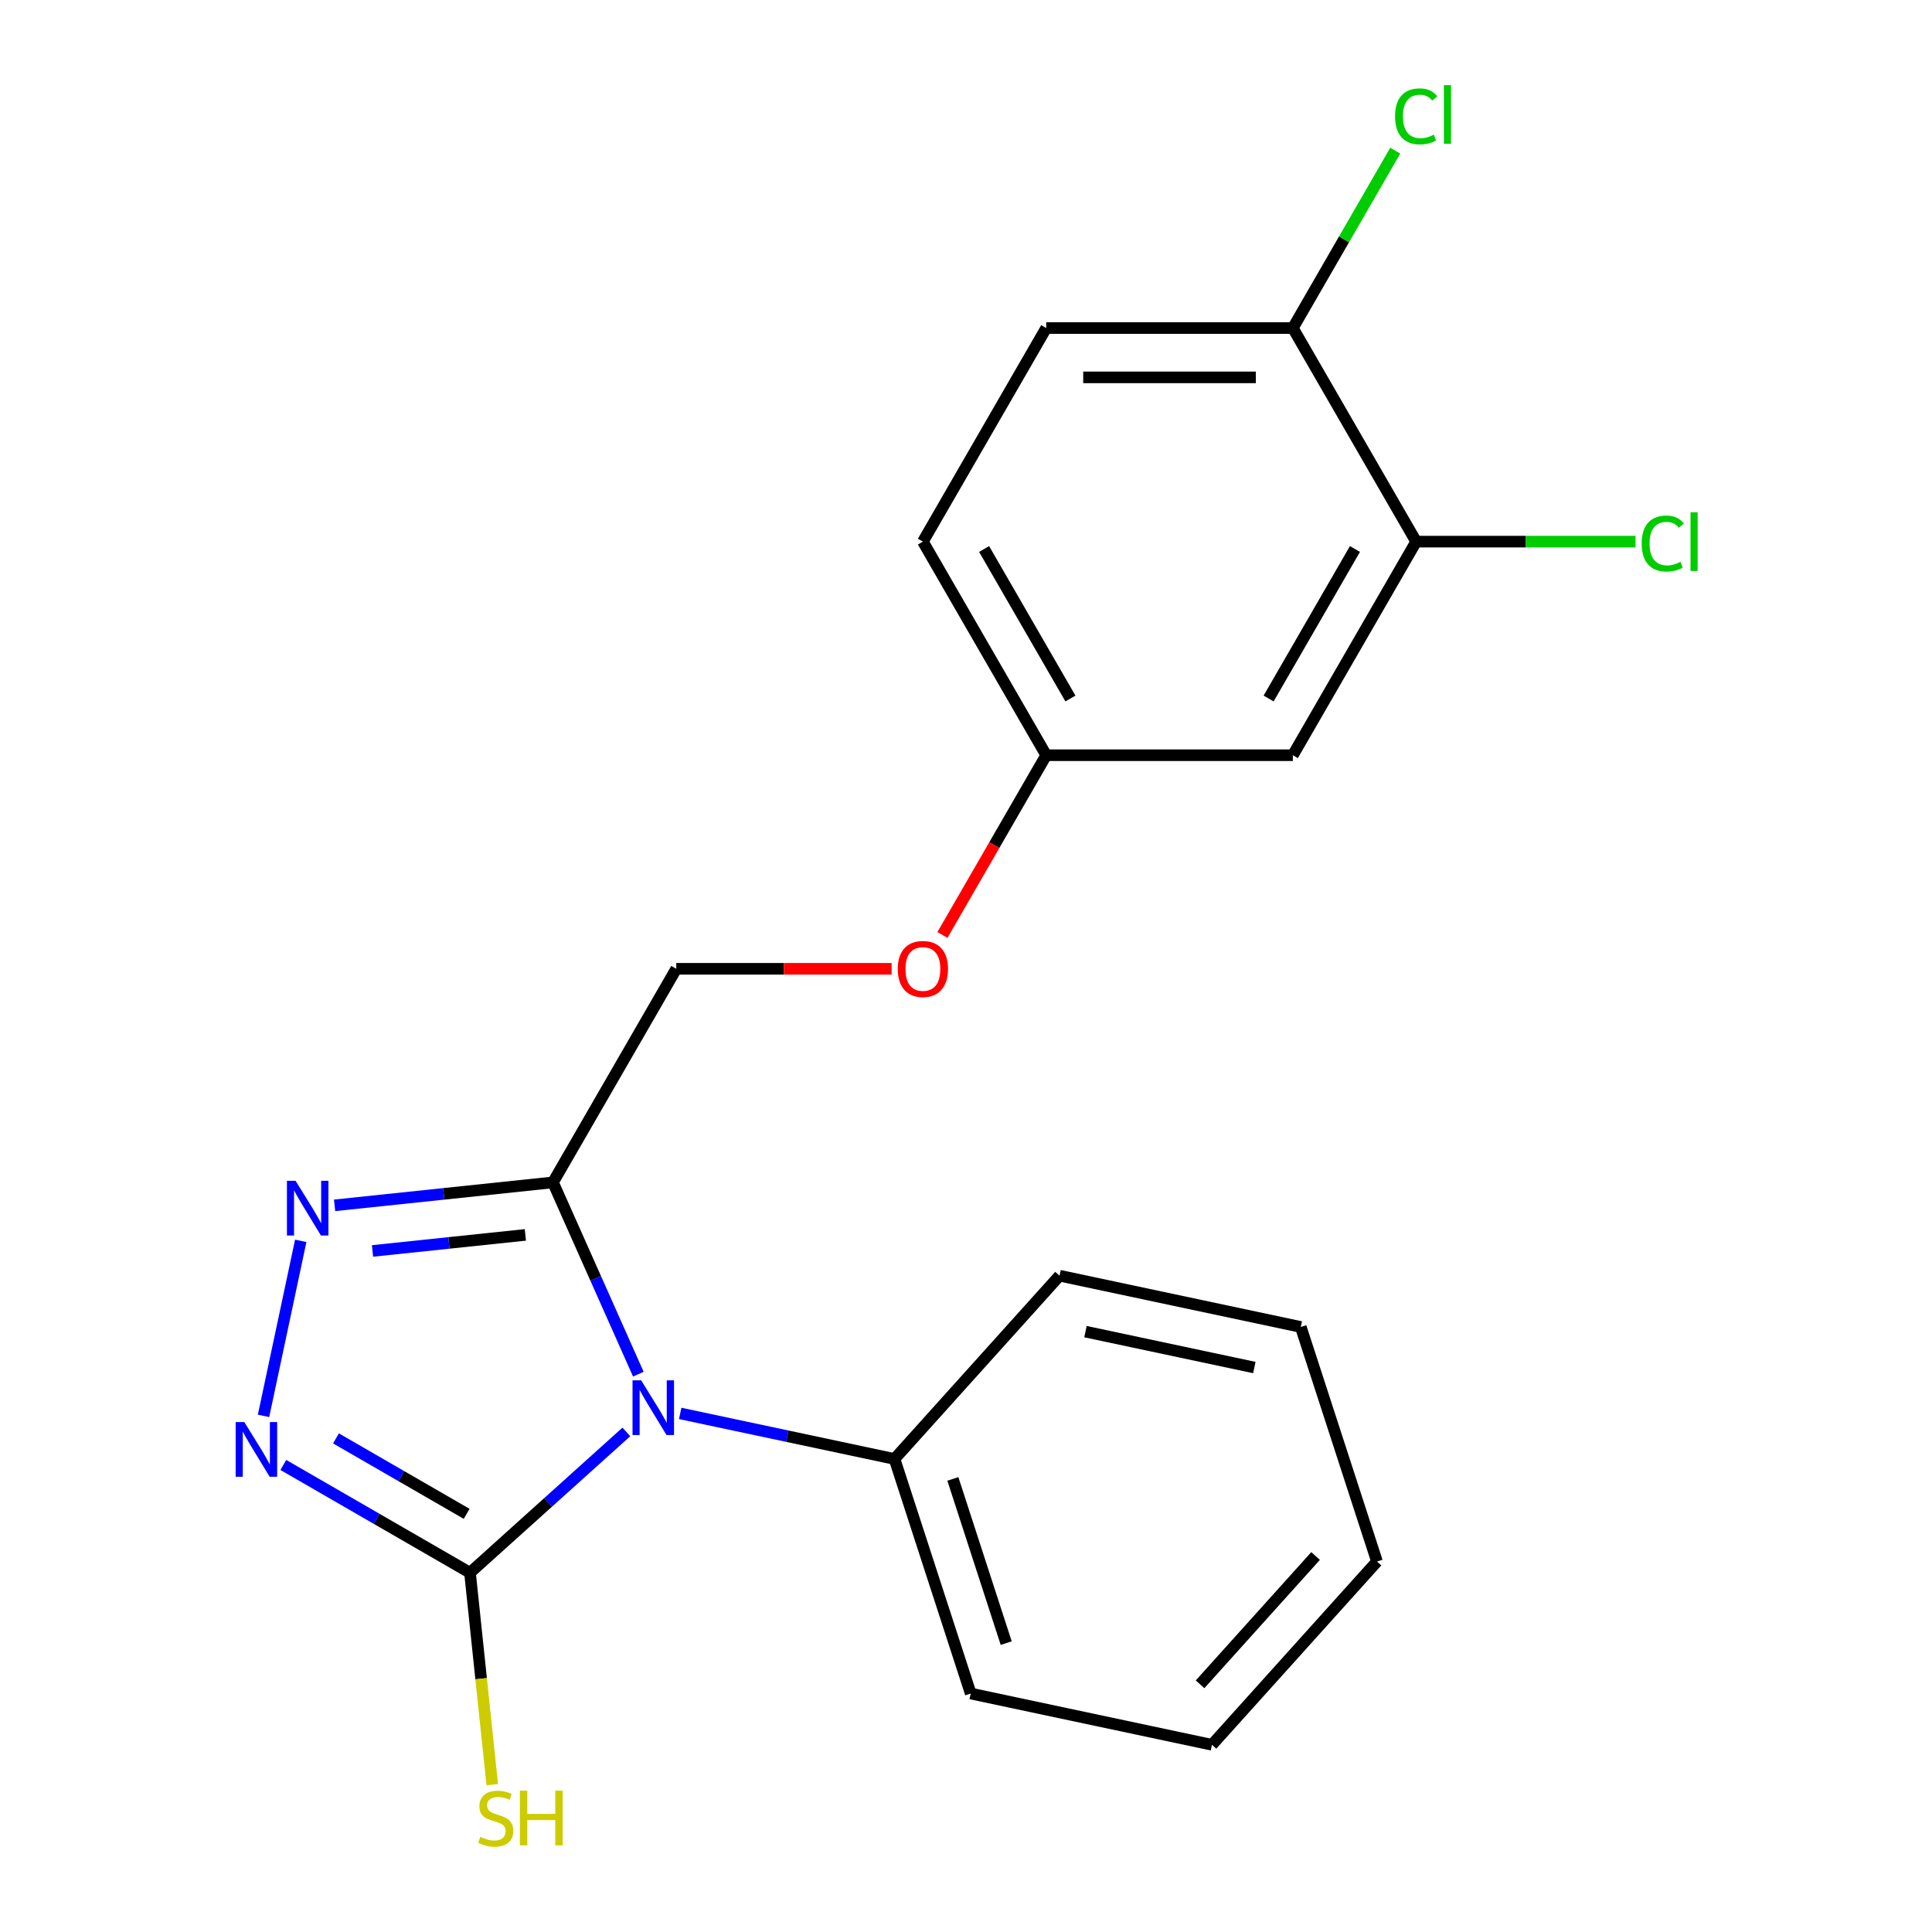 <?xml version='1.0' encoding='iso-8859-1'?>
<svg version='1.1' baseProfile='full'
              xmlns='http://www.w3.org/2000/svg'
                      xmlns:rdkit='http://www.rdkit.org/xml'
                      xmlns:xlink='http://www.w3.org/1999/xlink'
                  xml:space='preserve'
width='1000px' height='1000px' viewBox='0 0 1000 1000'>
<!-- END OF HEADER -->
<rect style='opacity:1.0;fill:#FFFFFF;stroke:none' width='1000' height='1000' x='0' y='0'> </rect>
<path class='bond-0' d='M 324.201,741.165 L 283.733,777.602' style='fill:none;fill-rule:evenodd;stroke:#0000FF;stroke-width:6px;stroke-linecap:butt;stroke-linejoin:miter;stroke-opacity:1' />
<path class='bond-0' d='M 283.733,777.602 L 243.266,814.039' style='fill:none;fill-rule:evenodd;stroke:#000000;stroke-width:6px;stroke-linecap:butt;stroke-linejoin:miter;stroke-opacity:1' />
<path class='bond-1' d='M 330.407,711.27 L 308.308,661.636' style='fill:none;fill-rule:evenodd;stroke:#0000FF;stroke-width:6px;stroke-linecap:butt;stroke-linejoin:miter;stroke-opacity:1' />
<path class='bond-1' d='M 308.308,661.636 L 286.21,612.003' style='fill:none;fill-rule:evenodd;stroke:#000000;stroke-width:6px;stroke-linecap:butt;stroke-linejoin:miter;stroke-opacity:1' />
<path class='bond-5' d='M 352.063,731.582 L 407.53,743.372' style='fill:none;fill-rule:evenodd;stroke:#0000FF;stroke-width:6px;stroke-linecap:butt;stroke-linejoin:miter;stroke-opacity:1' />
<path class='bond-5' d='M 407.53,743.372 L 462.997,755.162' style='fill:none;fill-rule:evenodd;stroke:#000000;stroke-width:6px;stroke-linecap:butt;stroke-linejoin:miter;stroke-opacity:1' />
<path class='bond-2' d='M 243.266,814.039 L 194.956,786.147' style='fill:none;fill-rule:evenodd;stroke:#000000;stroke-width:6px;stroke-linecap:butt;stroke-linejoin:miter;stroke-opacity:1' />
<path class='bond-2' d='M 194.956,786.147 L 146.645,758.255' style='fill:none;fill-rule:evenodd;stroke:#0000FF;stroke-width:6px;stroke-linecap:butt;stroke-linejoin:miter;stroke-opacity:1' />
<path class='bond-2' d='M 241.538,783.561 L 207.721,764.036' style='fill:none;fill-rule:evenodd;stroke:#000000;stroke-width:6px;stroke-linecap:butt;stroke-linejoin:miter;stroke-opacity:1' />
<path class='bond-2' d='M 207.721,764.036 L 173.904,744.512' style='fill:none;fill-rule:evenodd;stroke:#0000FF;stroke-width:6px;stroke-linecap:butt;stroke-linejoin:miter;stroke-opacity:1' />
<path class='bond-9' d='M 243.266,814.039 L 249.03,868.88' style='fill:none;fill-rule:evenodd;stroke:#000000;stroke-width:6px;stroke-linecap:butt;stroke-linejoin:miter;stroke-opacity:1' />
<path class='bond-9' d='M 249.03,868.88 L 254.794,923.722' style='fill:none;fill-rule:evenodd;stroke:#CCCC00;stroke-width:6px;stroke-linecap:butt;stroke-linejoin:miter;stroke-opacity:1' />
<path class='bond-3' d='M 286.21,612.003 L 229.698,617.942' style='fill:none;fill-rule:evenodd;stroke:#000000;stroke-width:6px;stroke-linecap:butt;stroke-linejoin:miter;stroke-opacity:1' />
<path class='bond-3' d='M 229.698,617.942 L 173.186,623.882' style='fill:none;fill-rule:evenodd;stroke:#0000FF;stroke-width:6px;stroke-linecap:butt;stroke-linejoin:miter;stroke-opacity:1' />
<path class='bond-3' d='M 271.925,639.176 L 232.367,643.333' style='fill:none;fill-rule:evenodd;stroke:#000000;stroke-width:6px;stroke-linecap:butt;stroke-linejoin:miter;stroke-opacity:1' />
<path class='bond-3' d='M 232.367,643.333 L 192.809,647.491' style='fill:none;fill-rule:evenodd;stroke:#0000FF;stroke-width:6px;stroke-linecap:butt;stroke-linejoin:miter;stroke-opacity:1' />
<path class='bond-7' d='M 286.21,612.003 L 350.037,501.451' style='fill:none;fill-rule:evenodd;stroke:#000000;stroke-width:6px;stroke-linecap:butt;stroke-linejoin:miter;stroke-opacity:1' />
<path class='bond-21' d='M 136.402,732.86 L 155.661,642.254' style='fill:none;fill-rule:evenodd;stroke:#0000FF;stroke-width:6px;stroke-linecap:butt;stroke-linejoin:miter;stroke-opacity:1' />
<path class='bond-4' d='M 733.001,280.347 L 669.174,390.899' style='fill:none;fill-rule:evenodd;stroke:#000000;stroke-width:6px;stroke-linecap:butt;stroke-linejoin:miter;stroke-opacity:1' />
<path class='bond-4' d='M 701.316,284.164 L 656.637,361.55' style='fill:none;fill-rule:evenodd;stroke:#000000;stroke-width:6px;stroke-linecap:butt;stroke-linejoin:miter;stroke-opacity:1' />
<path class='bond-13' d='M 733.001,280.347 L 789.773,280.347' style='fill:none;fill-rule:evenodd;stroke:#000000;stroke-width:6px;stroke-linecap:butt;stroke-linejoin:miter;stroke-opacity:1' />
<path class='bond-13' d='M 789.773,280.347 L 846.544,280.347' style='fill:none;fill-rule:evenodd;stroke:#00CC00;stroke-width:6px;stroke-linecap:butt;stroke-linejoin:miter;stroke-opacity:1' />
<path class='bond-23' d='M 733.001,280.347 L 669.174,169.794' style='fill:none;fill-rule:evenodd;stroke:#000000;stroke-width:6px;stroke-linecap:butt;stroke-linejoin:miter;stroke-opacity:1' />
<path class='bond-16' d='M 462.997,755.162 L 502.444,876.569' style='fill:none;fill-rule:evenodd;stroke:#000000;stroke-width:6px;stroke-linecap:butt;stroke-linejoin:miter;stroke-opacity:1' />
<path class='bond-16' d='M 493.195,765.483 L 520.808,850.468' style='fill:none;fill-rule:evenodd;stroke:#000000;stroke-width:6px;stroke-linecap:butt;stroke-linejoin:miter;stroke-opacity:1' />
<path class='bond-17' d='M 462.997,755.162 L 548.414,660.296' style='fill:none;fill-rule:evenodd;stroke:#000000;stroke-width:6px;stroke-linecap:butt;stroke-linejoin:miter;stroke-opacity:1' />
<path class='bond-6' d='M 669.174,390.899 L 541.519,390.899' style='fill:none;fill-rule:evenodd;stroke:#000000;stroke-width:6px;stroke-linecap:butt;stroke-linejoin:miter;stroke-opacity:1' />
<path class='bond-11' d='M 350.037,501.451 L 405.769,501.451' style='fill:none;fill-rule:evenodd;stroke:#000000;stroke-width:6px;stroke-linecap:butt;stroke-linejoin:miter;stroke-opacity:1' />
<path class='bond-11' d='M 405.769,501.451 L 461.501,501.451' style='fill:none;fill-rule:evenodd;stroke:#FF0000;stroke-width:6px;stroke-linecap:butt;stroke-linejoin:miter;stroke-opacity:1' />
<path class='bond-8' d='M 669.174,169.794 L 541.519,169.794' style='fill:none;fill-rule:evenodd;stroke:#000000;stroke-width:6px;stroke-linecap:butt;stroke-linejoin:miter;stroke-opacity:1' />
<path class='bond-8' d='M 650.025,195.325 L 560.667,195.325' style='fill:none;fill-rule:evenodd;stroke:#000000;stroke-width:6px;stroke-linecap:butt;stroke-linejoin:miter;stroke-opacity:1' />
<path class='bond-14' d='M 669.174,169.794 L 695.68,123.884' style='fill:none;fill-rule:evenodd;stroke:#000000;stroke-width:6px;stroke-linecap:butt;stroke-linejoin:miter;stroke-opacity:1' />
<path class='bond-14' d='M 695.68,123.884 L 722.186,77.974' style='fill:none;fill-rule:evenodd;stroke:#00CC00;stroke-width:6px;stroke-linecap:butt;stroke-linejoin:miter;stroke-opacity:1' />
<path class='bond-10' d='M 541.519,390.899 L 514.661,437.419' style='fill:none;fill-rule:evenodd;stroke:#000000;stroke-width:6px;stroke-linecap:butt;stroke-linejoin:miter;stroke-opacity:1' />
<path class='bond-10' d='M 514.661,437.419 L 487.802,483.939' style='fill:none;fill-rule:evenodd;stroke:#FF0000;stroke-width:6px;stroke-linecap:butt;stroke-linejoin:miter;stroke-opacity:1' />
<path class='bond-15' d='M 541.519,390.899 L 477.692,280.347' style='fill:none;fill-rule:evenodd;stroke:#000000;stroke-width:6px;stroke-linecap:butt;stroke-linejoin:miter;stroke-opacity:1' />
<path class='bond-15' d='M 554.055,361.55 L 509.376,284.164' style='fill:none;fill-rule:evenodd;stroke:#000000;stroke-width:6px;stroke-linecap:butt;stroke-linejoin:miter;stroke-opacity:1' />
<path class='bond-12' d='M 541.519,169.794 L 477.692,280.347' style='fill:none;fill-rule:evenodd;stroke:#000000;stroke-width:6px;stroke-linecap:butt;stroke-linejoin:miter;stroke-opacity:1' />
<path class='bond-19' d='M 502.444,876.569 L 627.309,903.109' style='fill:none;fill-rule:evenodd;stroke:#000000;stroke-width:6px;stroke-linecap:butt;stroke-linejoin:miter;stroke-opacity:1' />
<path class='bond-18' d='M 548.414,660.296 L 673.279,686.837' style='fill:none;fill-rule:evenodd;stroke:#000000;stroke-width:6px;stroke-linecap:butt;stroke-linejoin:miter;stroke-opacity:1' />
<path class='bond-18' d='M 561.836,689.25 L 649.241,707.829' style='fill:none;fill-rule:evenodd;stroke:#000000;stroke-width:6px;stroke-linecap:butt;stroke-linejoin:miter;stroke-opacity:1' />
<path class='bond-20' d='M 673.279,686.837 L 712.727,808.244' style='fill:none;fill-rule:evenodd;stroke:#000000;stroke-width:6px;stroke-linecap:butt;stroke-linejoin:miter;stroke-opacity:1' />
<path class='bond-22' d='M 627.309,903.109 L 712.727,808.244' style='fill:none;fill-rule:evenodd;stroke:#000000;stroke-width:6px;stroke-linecap:butt;stroke-linejoin:miter;stroke-opacity:1' />
<path class='bond-22' d='M 621.149,871.796 L 680.941,805.39' style='fill:none;fill-rule:evenodd;stroke:#000000;stroke-width:6px;stroke-linecap:butt;stroke-linejoin:miter;stroke-opacity:1' />
<path  class='atom-0' d='M 331.872 714.461
L 341.152 729.461
Q 342.072 730.941, 343.552 733.621
Q 345.032 736.301, 345.112 736.461
L 345.112 714.461
L 348.872 714.461
L 348.872 742.781
L 344.992 742.781
L 335.032 726.381
Q 333.872 724.461, 332.632 722.261
Q 331.432 720.061, 331.072 719.381
L 331.072 742.781
L 327.392 742.781
L 327.392 714.461
L 331.872 714.461
' fill='#0000FF'/>
<path  class='atom-3' d='M 126.454 736.051
L 135.734 751.051
Q 136.654 752.531, 138.134 755.211
Q 139.614 757.891, 139.694 758.051
L 139.694 736.051
L 143.454 736.051
L 143.454 764.371
L 139.574 764.371
L 129.614 747.971
Q 128.454 746.051, 127.214 743.851
Q 126.014 741.651, 125.654 740.971
L 125.654 764.371
L 121.974 764.371
L 121.974 736.051
L 126.454 736.051
' fill='#0000FF'/>
<path  class='atom-4' d='M 152.995 611.186
L 162.275 626.186
Q 163.195 627.666, 164.675 630.346
Q 166.155 633.026, 166.235 633.186
L 166.235 611.186
L 169.995 611.186
L 169.995 639.506
L 166.115 639.506
L 156.155 623.106
Q 154.995 621.186, 153.755 618.986
Q 152.555 616.786, 152.195 616.106
L 152.195 639.506
L 148.515 639.506
L 148.515 611.186
L 152.995 611.186
' fill='#0000FF'/>
<path  class='atom-10' d='M 248.61 950.754
Q 248.93 950.874, 250.25 951.434
Q 251.57 951.994, 253.01 952.354
Q 254.49 952.674, 255.93 952.674
Q 258.61 952.674, 260.17 951.394
Q 261.73 950.074, 261.73 947.794
Q 261.73 946.234, 260.93 945.274
Q 260.17 944.314, 258.97 943.794
Q 257.77 943.274, 255.77 942.674
Q 253.25 941.914, 251.73 941.194
Q 250.25 940.474, 249.17 938.954
Q 248.13 937.434, 248.13 934.874
Q 248.13 931.314, 250.53 929.114
Q 252.97 926.914, 257.77 926.914
Q 261.05 926.914, 264.77 928.474
L 263.85 931.554
Q 260.45 930.154, 257.89 930.154
Q 255.13 930.154, 253.61 931.314
Q 252.09 932.434, 252.13 934.394
Q 252.13 935.914, 252.89 936.834
Q 253.69 937.754, 254.81 938.274
Q 255.97 938.794, 257.89 939.394
Q 260.45 940.194, 261.97 940.994
Q 263.49 941.794, 264.57 943.434
Q 265.69 945.034, 265.69 947.794
Q 265.69 951.714, 263.05 953.834
Q 260.45 955.914, 256.09 955.914
Q 253.57 955.914, 251.65 955.354
Q 249.77 954.834, 247.53 953.914
L 248.61 950.754
' fill='#CCCC00'/>
<path  class='atom-10' d='M 269.09 926.834
L 272.93 926.834
L 272.93 938.874
L 287.41 938.874
L 287.41 926.834
L 291.25 926.834
L 291.25 955.154
L 287.41 955.154
L 287.41 942.074
L 272.93 942.074
L 272.93 955.154
L 269.09 955.154
L 269.09 926.834
' fill='#CCCC00'/>
<path  class='atom-12' d='M 464.692 501.531
Q 464.692 494.731, 468.052 490.931
Q 471.412 487.131, 477.692 487.131
Q 483.972 487.131, 487.332 490.931
Q 490.692 494.731, 490.692 501.531
Q 490.692 508.411, 487.292 512.331
Q 483.892 516.211, 477.692 516.211
Q 471.452 516.211, 468.052 512.331
Q 464.692 508.451, 464.692 501.531
M 477.692 513.011
Q 482.012 513.011, 484.332 510.131
Q 486.692 507.211, 486.692 501.531
Q 486.692 495.971, 484.332 493.171
Q 482.012 490.331, 477.692 490.331
Q 473.372 490.331, 471.012 493.131
Q 468.692 495.931, 468.692 501.531
Q 468.692 507.251, 471.012 510.131
Q 473.372 513.011, 477.692 513.011
' fill='#FF0000'/>
<path  class='atom-14' d='M 849.735 281.327
Q 849.735 274.287, 853.015 270.607
Q 856.335 266.887, 862.615 266.887
Q 868.455 266.887, 871.575 271.007
L 868.935 273.167
Q 866.655 270.167, 862.615 270.167
Q 858.335 270.167, 856.055 273.047
Q 853.815 275.887, 853.815 281.327
Q 853.815 286.927, 856.135 289.807
Q 858.495 292.687, 863.055 292.687
Q 866.175 292.687, 869.815 290.807
L 870.935 293.807
Q 869.455 294.767, 867.215 295.327
Q 864.975 295.887, 862.495 295.887
Q 856.335 295.887, 853.015 292.127
Q 849.735 288.367, 849.735 281.327
' fill='#00CC00'/>
<path  class='atom-14' d='M 875.015 265.167
L 878.695 265.167
L 878.695 295.527
L 875.015 295.527
L 875.015 265.167
' fill='#00CC00'/>
<path  class='atom-15' d='M 722.081 60.222
Q 722.081 53.182, 725.361 49.502
Q 728.681 45.782, 734.961 45.782
Q 740.801 45.782, 743.921 49.902
L 741.281 52.062
Q 739.001 49.062, 734.961 49.062
Q 730.681 49.062, 728.401 51.942
Q 726.161 54.782, 726.161 60.222
Q 726.161 65.822, 728.481 68.702
Q 730.841 71.582, 735.401 71.582
Q 738.521 71.582, 742.161 69.702
L 743.281 72.702
Q 741.801 73.662, 739.561 74.222
Q 737.321 74.782, 734.841 74.782
Q 728.681 74.782, 725.361 71.022
Q 722.081 67.262, 722.081 60.222
' fill='#00CC00'/>
<path  class='atom-15' d='M 747.361 44.062
L 751.041 44.062
L 751.041 74.422
L 747.361 74.422
L 747.361 44.062
' fill='#00CC00'/>
</svg>

